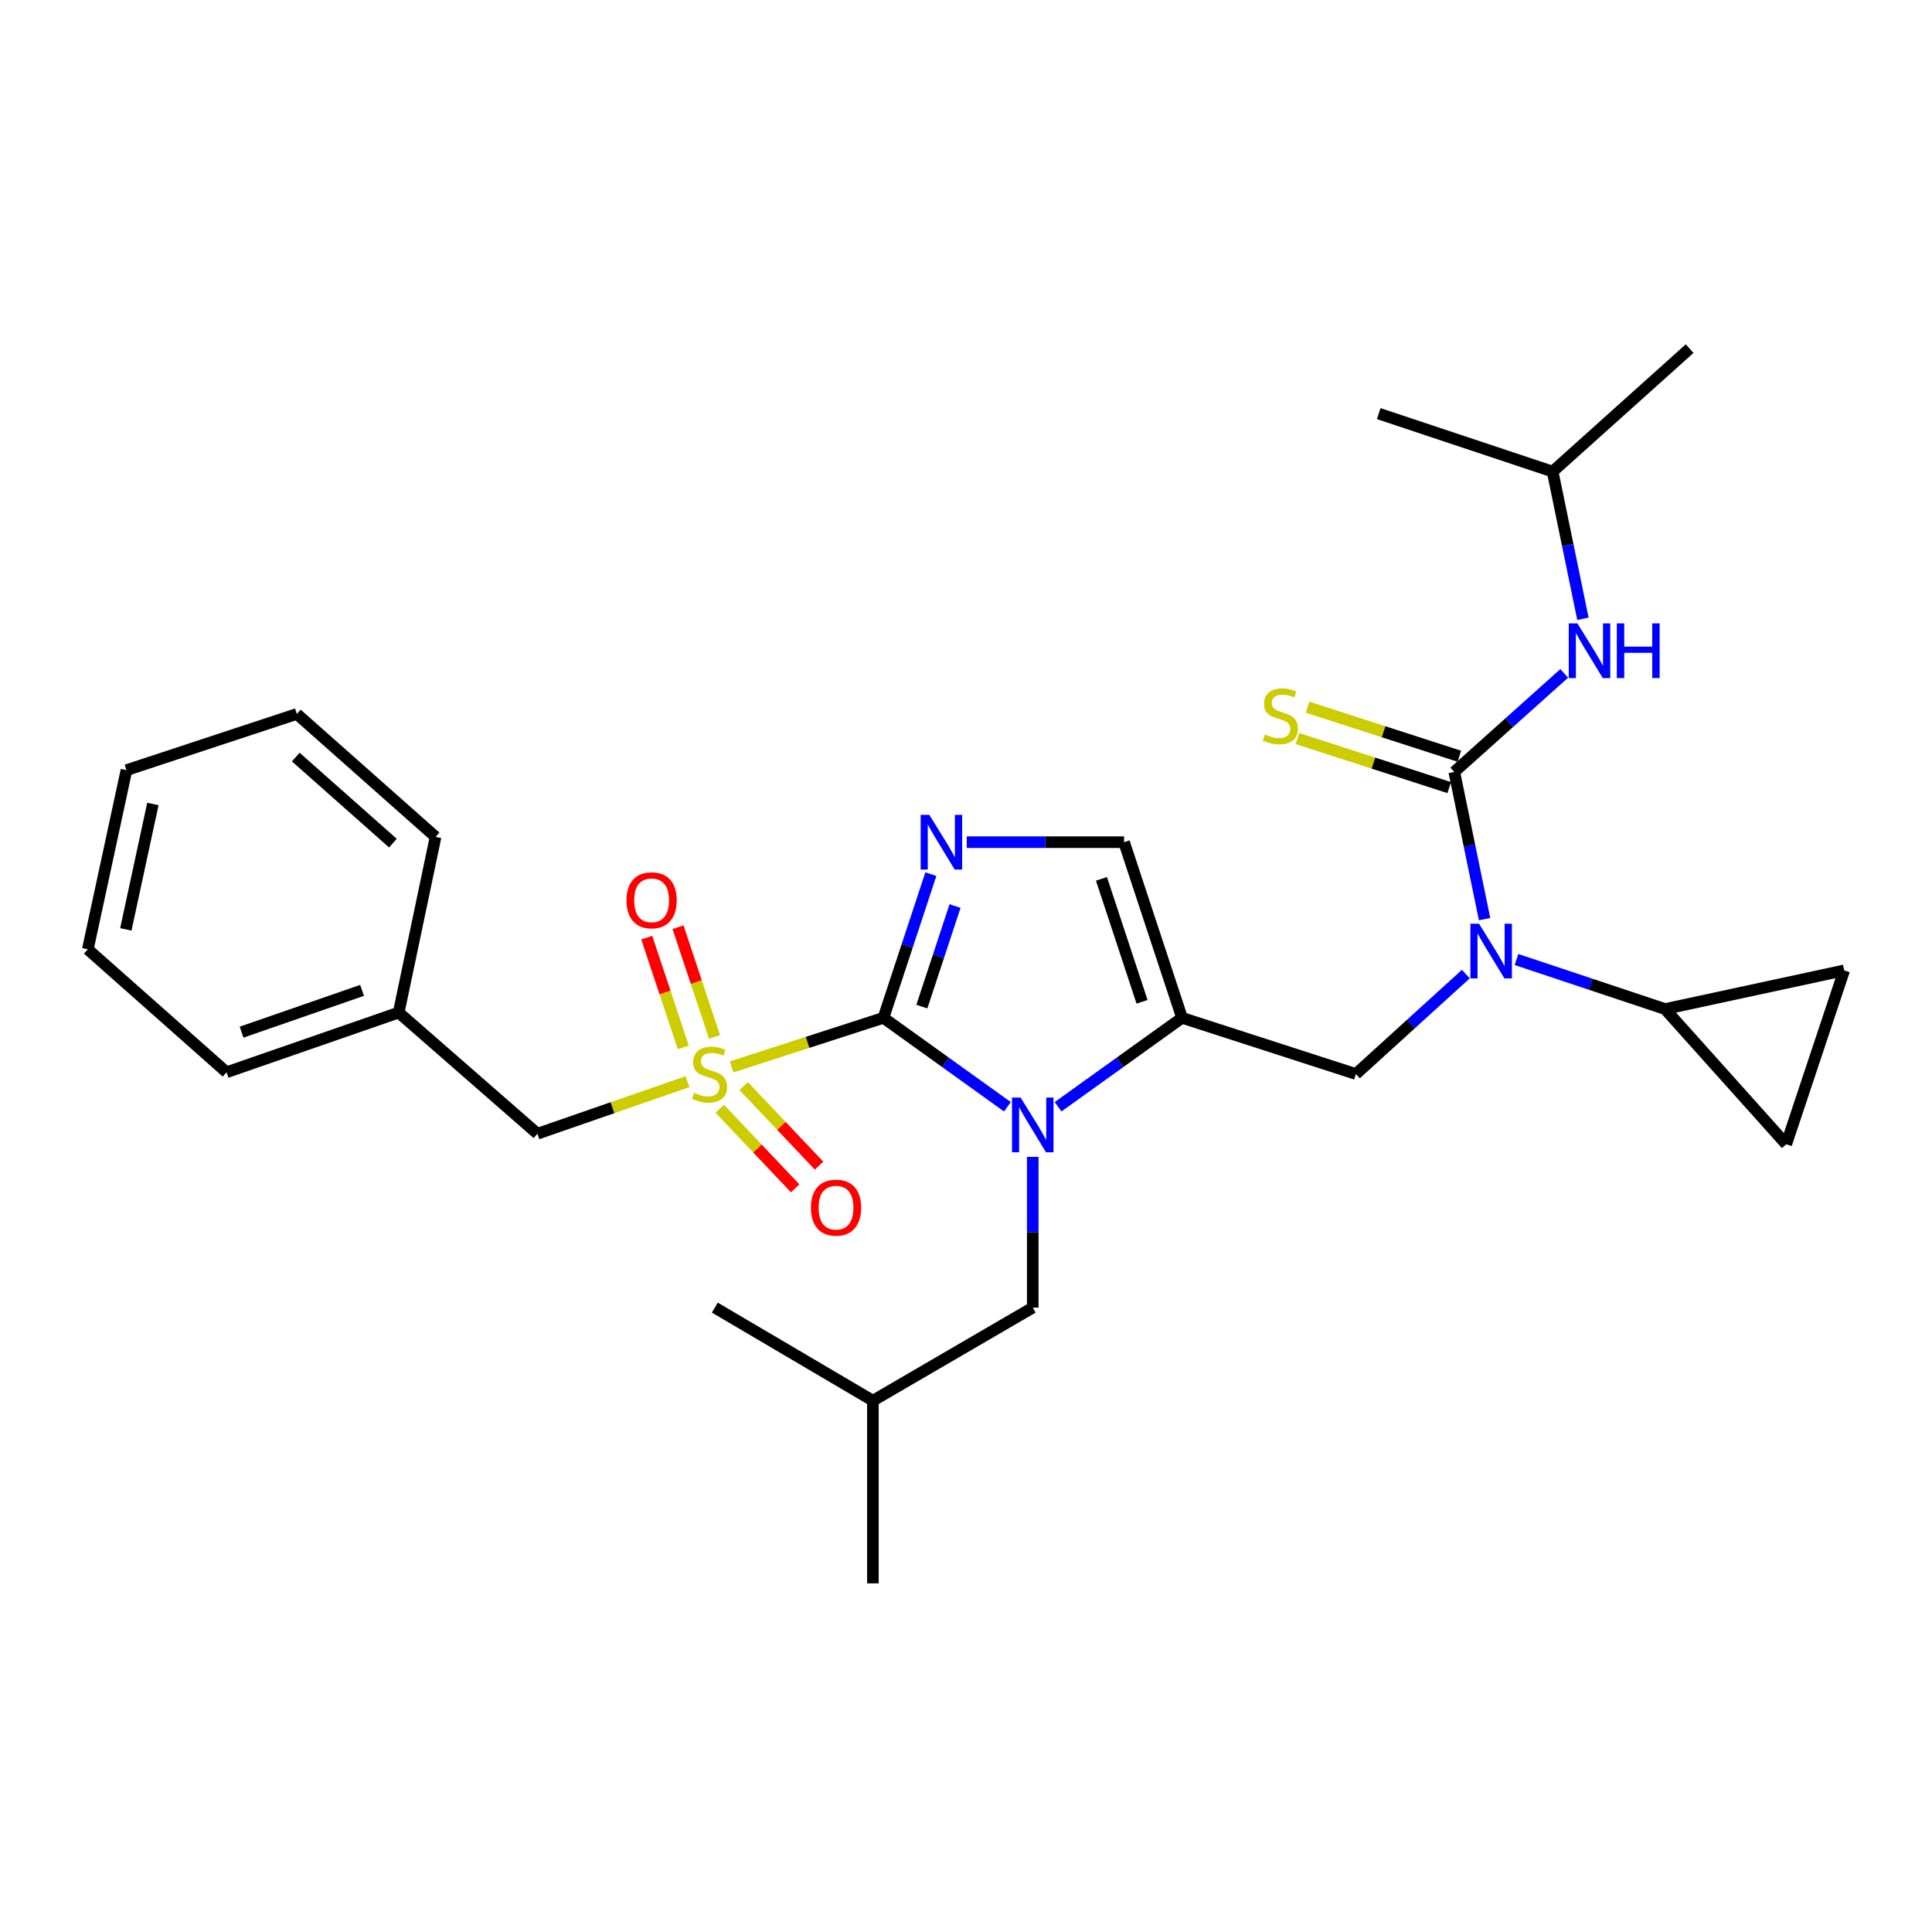 <?xml version='1.0' encoding='iso-8859-1'?>
<svg version='1.1' baseProfile='full'
              xmlns='http://www.w3.org/2000/svg'
                      xmlns:rdkit='http://www.rdkit.org/xml'
                      xmlns:xlink='http://www.w3.org/1999/xlink'
                  xml:space='preserve'
width='1000px' height='1000px' viewBox='0 0 1000 1000'>
<!-- END OF HEADER -->
<rect style='opacity:1.0;fill:#FFFFFF;stroke:none' width='1000' height='1000' x='0' y='0'> </rect>
<path class='bond-0' d='M 758.714,504.188 L 730.265,530.049' style='fill:none;fill-rule:evenodd;stroke:#0000FF;stroke-width:6px;stroke-linecap:butt;stroke-linejoin:miter;stroke-opacity:1' />
<path class='bond-0' d='M 730.265,530.049 L 701.815,555.911' style='fill:none;fill-rule:evenodd;stroke:#000000;stroke-width:6px;stroke-linecap:butt;stroke-linejoin:miter;stroke-opacity:1' />
<path class='bond-1' d='M 768.417,475.749 L 760.574,437.646' style='fill:none;fill-rule:evenodd;stroke:#0000FF;stroke-width:6px;stroke-linecap:butt;stroke-linejoin:miter;stroke-opacity:1' />
<path class='bond-1' d='M 760.574,437.646 L 752.731,399.543' style='fill:none;fill-rule:evenodd;stroke:#000000;stroke-width:6px;stroke-linecap:butt;stroke-linejoin:miter;stroke-opacity:1' />
<path class='bond-2' d='M 784.931,496.646 L 823.377,509.459' style='fill:none;fill-rule:evenodd;stroke:#0000FF;stroke-width:6px;stroke-linecap:butt;stroke-linejoin:miter;stroke-opacity:1' />
<path class='bond-2' d='M 823.377,509.459 L 861.822,522.273' style='fill:none;fill-rule:evenodd;stroke:#000000;stroke-width:6px;stroke-linecap:butt;stroke-linejoin:miter;stroke-opacity:1' />
<path class='bond-3' d='M 803.637,244.094 L 713.634,214.087' style='fill:none;fill-rule:evenodd;stroke:#000000;stroke-width:6px;stroke-linecap:butt;stroke-linejoin:miter;stroke-opacity:1' />
<path class='bond-4' d='M 803.637,244.094 L 874.542,180.45' style='fill:none;fill-rule:evenodd;stroke:#000000;stroke-width:6px;stroke-linecap:butt;stroke-linejoin:miter;stroke-opacity:1' />
<path class='bond-5' d='M 803.637,244.094 L 811.48,282.193' style='fill:none;fill-rule:evenodd;stroke:#000000;stroke-width:6px;stroke-linecap:butt;stroke-linejoin:miter;stroke-opacity:1' />
<path class='bond-5' d='M 811.48,282.193 L 819.323,320.291' style='fill:none;fill-rule:evenodd;stroke:#0000FF;stroke-width:6px;stroke-linecap:butt;stroke-linejoin:miter;stroke-opacity:1' />
<path class='bond-6' d='M 752.731,399.543 L 781.183,374.045' style='fill:none;fill-rule:evenodd;stroke:#000000;stroke-width:6px;stroke-linecap:butt;stroke-linejoin:miter;stroke-opacity:1' />
<path class='bond-6' d='M 781.183,374.045 L 809.636,348.548' style='fill:none;fill-rule:evenodd;stroke:#0000FF;stroke-width:6px;stroke-linecap:butt;stroke-linejoin:miter;stroke-opacity:1' />
<path class='bond-7' d='M 755.354,391.426 L 716.075,378.731' style='fill:none;fill-rule:evenodd;stroke:#000000;stroke-width:6px;stroke-linecap:butt;stroke-linejoin:miter;stroke-opacity:1' />
<path class='bond-7' d='M 716.075,378.731 L 676.796,366.037' style='fill:none;fill-rule:evenodd;stroke:#CCCC00;stroke-width:6px;stroke-linecap:butt;stroke-linejoin:miter;stroke-opacity:1' />
<path class='bond-7' d='M 750.107,407.66 L 710.828,394.965' style='fill:none;fill-rule:evenodd;stroke:#000000;stroke-width:6px;stroke-linecap:butt;stroke-linejoin:miter;stroke-opacity:1' />
<path class='bond-7' d='M 710.828,394.965 L 671.549,382.27' style='fill:none;fill-rule:evenodd;stroke:#CCCC00;stroke-width:6px;stroke-linecap:butt;stroke-linejoin:miter;stroke-opacity:1' />
<path class='bond-8' d='M 861.822,522.273 L 954.545,502.275' style='fill:none;fill-rule:evenodd;stroke:#000000;stroke-width:6px;stroke-linecap:butt;stroke-linejoin:miter;stroke-opacity:1' />
<path class='bond-9' d='M 861.822,522.273 L 924.548,592.268' style='fill:none;fill-rule:evenodd;stroke:#000000;stroke-width:6px;stroke-linecap:butt;stroke-linejoin:miter;stroke-opacity:1' />
<path class='bond-10' d='M 954.545,502.275 L 924.548,592.268' style='fill:none;fill-rule:evenodd;stroke:#000000;stroke-width:6px;stroke-linecap:butt;stroke-linejoin:miter;stroke-opacity:1' />
<path class='bond-11' d='M 378.715,552.212 L 417.994,539.517' style='fill:none;fill-rule:evenodd;stroke:#CCCC00;stroke-width:6px;stroke-linecap:butt;stroke-linejoin:miter;stroke-opacity:1' />
<path class='bond-11' d='M 417.994,539.517 L 457.273,526.823' style='fill:none;fill-rule:evenodd;stroke:#000000;stroke-width:6px;stroke-linecap:butt;stroke-linejoin:miter;stroke-opacity:1' />
<path class='bond-12' d='M 355.833,559.879 L 317.005,573.348' style='fill:none;fill-rule:evenodd;stroke:#CCCC00;stroke-width:6px;stroke-linecap:butt;stroke-linejoin:miter;stroke-opacity:1' />
<path class='bond-12' d='M 317.005,573.348 L 278.177,586.818' style='fill:none;fill-rule:evenodd;stroke:#000000;stroke-width:6px;stroke-linecap:butt;stroke-linejoin:miter;stroke-opacity:1' />
<path class='bond-13' d='M 369.866,536.722 L 360.398,508.315' style='fill:none;fill-rule:evenodd;stroke:#CCCC00;stroke-width:6px;stroke-linecap:butt;stroke-linejoin:miter;stroke-opacity:1' />
<path class='bond-13' d='M 360.398,508.315 L 350.93,479.908' style='fill:none;fill-rule:evenodd;stroke:#FF0000;stroke-width:6px;stroke-linecap:butt;stroke-linejoin:miter;stroke-opacity:1' />
<path class='bond-13' d='M 353.681,542.116 L 344.213,513.709' style='fill:none;fill-rule:evenodd;stroke:#CCCC00;stroke-width:6px;stroke-linecap:butt;stroke-linejoin:miter;stroke-opacity:1' />
<path class='bond-13' d='M 344.213,513.709 L 334.745,485.302' style='fill:none;fill-rule:evenodd;stroke:#FF0000;stroke-width:6px;stroke-linecap:butt;stroke-linejoin:miter;stroke-opacity:1' />
<path class='bond-14' d='M 372.537,573.872 L 392.054,594.471' style='fill:none;fill-rule:evenodd;stroke:#CCCC00;stroke-width:6px;stroke-linecap:butt;stroke-linejoin:miter;stroke-opacity:1' />
<path class='bond-14' d='M 392.054,594.471 L 411.57,615.07' style='fill:none;fill-rule:evenodd;stroke:#FF0000;stroke-width:6px;stroke-linecap:butt;stroke-linejoin:miter;stroke-opacity:1' />
<path class='bond-14' d='M 384.922,562.139 L 404.438,582.737' style='fill:none;fill-rule:evenodd;stroke:#CCCC00;stroke-width:6px;stroke-linecap:butt;stroke-linejoin:miter;stroke-opacity:1' />
<path class='bond-14' d='M 404.438,582.737 L 423.955,603.336' style='fill:none;fill-rule:evenodd;stroke:#FF0000;stroke-width:6px;stroke-linecap:butt;stroke-linejoin:miter;stroke-opacity:1' />
<path class='bond-15' d='M 278.177,586.818 L 206.362,524.093' style='fill:none;fill-rule:evenodd;stroke:#000000;stroke-width:6px;stroke-linecap:butt;stroke-linejoin:miter;stroke-opacity:1' />
<path class='bond-16' d='M 206.362,524.093 L 117.269,555.001' style='fill:none;fill-rule:evenodd;stroke:#000000;stroke-width:6px;stroke-linecap:butt;stroke-linejoin:miter;stroke-opacity:1' />
<path class='bond-16' d='M 187.407,512.611 L 125.042,534.247' style='fill:none;fill-rule:evenodd;stroke:#000000;stroke-width:6px;stroke-linecap:butt;stroke-linejoin:miter;stroke-opacity:1' />
<path class='bond-17' d='M 206.362,524.093 L 225.451,433.18' style='fill:none;fill-rule:evenodd;stroke:#000000;stroke-width:6px;stroke-linecap:butt;stroke-linejoin:miter;stroke-opacity:1' />
<path class='bond-18' d='M 117.269,555.001 L 45.455,491.366' style='fill:none;fill-rule:evenodd;stroke:#000000;stroke-width:6px;stroke-linecap:butt;stroke-linejoin:miter;stroke-opacity:1' />
<path class='bond-19' d='M 547.665,572.857 L 579.743,549.84' style='fill:none;fill-rule:evenodd;stroke:#0000FF;stroke-width:6px;stroke-linecap:butt;stroke-linejoin:miter;stroke-opacity:1' />
<path class='bond-19' d='M 579.743,549.84 L 611.821,526.823' style='fill:none;fill-rule:evenodd;stroke:#000000;stroke-width:6px;stroke-linecap:butt;stroke-linejoin:miter;stroke-opacity:1' />
<path class='bond-20' d='M 521.43,572.857 L 489.351,549.84' style='fill:none;fill-rule:evenodd;stroke:#0000FF;stroke-width:6px;stroke-linecap:butt;stroke-linejoin:miter;stroke-opacity:1' />
<path class='bond-20' d='M 489.351,549.84 L 457.273,526.823' style='fill:none;fill-rule:evenodd;stroke:#000000;stroke-width:6px;stroke-linecap:butt;stroke-linejoin:miter;stroke-opacity:1' />
<path class='bond-21' d='M 534.547,598.793 L 534.547,637.807' style='fill:none;fill-rule:evenodd;stroke:#0000FF;stroke-width:6px;stroke-linecap:butt;stroke-linejoin:miter;stroke-opacity:1' />
<path class='bond-21' d='M 534.547,637.807 L 534.547,676.821' style='fill:none;fill-rule:evenodd;stroke:#000000;stroke-width:6px;stroke-linecap:butt;stroke-linejoin:miter;stroke-opacity:1' />
<path class='bond-22' d='M 611.821,526.823 L 581.814,435.91' style='fill:none;fill-rule:evenodd;stroke:#000000;stroke-width:6px;stroke-linecap:butt;stroke-linejoin:miter;stroke-opacity:1' />
<path class='bond-22' d='M 591.12,518.533 L 570.114,454.894' style='fill:none;fill-rule:evenodd;stroke:#000000;stroke-width:6px;stroke-linecap:butt;stroke-linejoin:miter;stroke-opacity:1' />
<path class='bond-23' d='M 611.821,526.823 L 701.815,555.911' style='fill:none;fill-rule:evenodd;stroke:#000000;stroke-width:6px;stroke-linecap:butt;stroke-linejoin:miter;stroke-opacity:1' />
<path class='bond-24' d='M 581.814,435.91 L 541.094,435.91' style='fill:none;fill-rule:evenodd;stroke:#000000;stroke-width:6px;stroke-linecap:butt;stroke-linejoin:miter;stroke-opacity:1' />
<path class='bond-24' d='M 541.094,435.91 L 500.375,435.91' style='fill:none;fill-rule:evenodd;stroke:#0000FF;stroke-width:6px;stroke-linecap:butt;stroke-linejoin:miter;stroke-opacity:1' />
<path class='bond-25' d='M 481.809,452.463 L 469.541,489.643' style='fill:none;fill-rule:evenodd;stroke:#0000FF;stroke-width:6px;stroke-linecap:butt;stroke-linejoin:miter;stroke-opacity:1' />
<path class='bond-25' d='M 469.541,489.643 L 457.273,526.823' style='fill:none;fill-rule:evenodd;stroke:#000000;stroke-width:6px;stroke-linecap:butt;stroke-linejoin:miter;stroke-opacity:1' />
<path class='bond-25' d='M 494.33,468.963 L 485.742,494.989' style='fill:none;fill-rule:evenodd;stroke:#0000FF;stroke-width:6px;stroke-linecap:butt;stroke-linejoin:miter;stroke-opacity:1' />
<path class='bond-25' d='M 485.742,494.989 L 477.155,521.015' style='fill:none;fill-rule:evenodd;stroke:#000000;stroke-width:6px;stroke-linecap:butt;stroke-linejoin:miter;stroke-opacity:1' />
<path class='bond-26' d='M 534.547,676.821 L 451.814,724.998' style='fill:none;fill-rule:evenodd;stroke:#000000;stroke-width:6px;stroke-linecap:butt;stroke-linejoin:miter;stroke-opacity:1' />
<path class='bond-27' d='M 451.814,724.998 L 370,676.821' style='fill:none;fill-rule:evenodd;stroke:#000000;stroke-width:6px;stroke-linecap:butt;stroke-linejoin:miter;stroke-opacity:1' />
<path class='bond-28' d='M 451.814,724.998 L 451.814,819.55' style='fill:none;fill-rule:evenodd;stroke:#000000;stroke-width:6px;stroke-linecap:butt;stroke-linejoin:miter;stroke-opacity:1' />
<path class='bond-29' d='M 225.451,433.18 L 153.636,369.545' style='fill:none;fill-rule:evenodd;stroke:#000000;stroke-width:6px;stroke-linecap:butt;stroke-linejoin:miter;stroke-opacity:1' />
<path class='bond-29' d='M 203.364,436.404 L 153.094,391.859' style='fill:none;fill-rule:evenodd;stroke:#000000;stroke-width:6px;stroke-linecap:butt;stroke-linejoin:miter;stroke-opacity:1' />
<path class='bond-30' d='M 45.455,491.366 L 65.453,398.633' style='fill:none;fill-rule:evenodd;stroke:#000000;stroke-width:6px;stroke-linecap:butt;stroke-linejoin:miter;stroke-opacity:1' />
<path class='bond-30' d='M 65.131,481.052 L 79.13,416.139' style='fill:none;fill-rule:evenodd;stroke:#000000;stroke-width:6px;stroke-linecap:butt;stroke-linejoin:miter;stroke-opacity:1' />
<path class='bond-31' d='M 153.636,369.545 L 65.453,398.633' style='fill:none;fill-rule:evenodd;stroke:#000000;stroke-width:6px;stroke-linecap:butt;stroke-linejoin:miter;stroke-opacity:1' />
<path  class='atom-0' d='M 765.559 478.115
L 774.839 493.115
Q 775.759 494.595, 777.239 497.275
Q 778.719 499.955, 778.799 500.115
L 778.799 478.115
L 782.559 478.115
L 782.559 506.435
L 778.679 506.435
L 768.719 490.035
Q 767.559 488.115, 766.319 485.915
Q 765.119 483.715, 764.759 483.035
L 764.759 506.435
L 761.079 506.435
L 761.079 478.115
L 765.559 478.115
' fill='#0000FF'/>
<path  class='atom-3' d='M 816.466 322.657
L 825.746 337.657
Q 826.666 339.137, 828.146 341.817
Q 829.626 344.497, 829.706 344.657
L 829.706 322.657
L 833.466 322.657
L 833.466 350.977
L 829.586 350.977
L 819.626 334.577
Q 818.466 332.657, 817.226 330.457
Q 816.026 328.257, 815.666 327.577
L 815.666 350.977
L 811.986 350.977
L 811.986 322.657
L 816.466 322.657
' fill='#0000FF'/>
<path  class='atom-3' d='M 836.866 322.657
L 840.706 322.657
L 840.706 334.697
L 855.186 334.697
L 855.186 322.657
L 859.026 322.657
L 859.026 350.977
L 855.186 350.977
L 855.186 337.897
L 840.706 337.897
L 840.706 350.977
L 836.866 350.977
L 836.866 322.657
' fill='#0000FF'/>
<path  class='atom-4' d='M 654.728 380.175
Q 655.048 380.295, 656.368 380.855
Q 657.688 381.415, 659.128 381.775
Q 660.608 382.095, 662.048 382.095
Q 664.728 382.095, 666.288 380.815
Q 667.848 379.495, 667.848 377.215
Q 667.848 375.655, 667.048 374.695
Q 666.288 373.735, 665.088 373.215
Q 663.888 372.695, 661.888 372.095
Q 659.368 371.335, 657.848 370.615
Q 656.368 369.895, 655.288 368.375
Q 654.248 366.855, 654.248 364.295
Q 654.248 360.735, 656.648 358.535
Q 659.088 356.335, 663.888 356.335
Q 667.168 356.335, 670.888 357.895
L 669.968 360.975
Q 666.568 359.575, 664.008 359.575
Q 661.248 359.575, 659.728 360.735
Q 658.208 361.855, 658.248 363.815
Q 658.248 365.335, 659.008 366.255
Q 659.808 367.175, 660.928 367.695
Q 662.088 368.215, 664.008 368.815
Q 666.568 369.615, 668.088 370.415
Q 669.608 371.215, 670.688 372.855
Q 671.808 374.455, 671.808 377.215
Q 671.808 381.135, 669.168 383.255
Q 666.568 385.335, 662.208 385.335
Q 659.688 385.335, 657.768 384.775
Q 655.888 384.255, 653.648 383.335
L 654.728 380.175
' fill='#CCCC00'/>
<path  class='atom-9' d='M 359.27 565.631
Q 359.59 565.751, 360.91 566.311
Q 362.23 566.871, 363.67 567.231
Q 365.15 567.551, 366.59 567.551
Q 369.27 567.551, 370.83 566.271
Q 372.39 564.951, 372.39 562.671
Q 372.39 561.111, 371.59 560.151
Q 370.83 559.191, 369.63 558.671
Q 368.43 558.151, 366.43 557.551
Q 363.91 556.791, 362.39 556.071
Q 360.91 555.351, 359.83 553.831
Q 358.79 552.311, 358.79 549.751
Q 358.79 546.191, 361.19 543.991
Q 363.63 541.791, 368.43 541.791
Q 371.71 541.791, 375.43 543.351
L 374.51 546.431
Q 371.11 545.031, 368.55 545.031
Q 365.79 545.031, 364.27 546.191
Q 362.75 547.311, 362.79 549.271
Q 362.79 550.791, 363.55 551.711
Q 364.35 552.631, 365.47 553.151
Q 366.63 553.671, 368.55 554.271
Q 371.11 555.071, 372.63 555.871
Q 374.15 556.671, 375.23 558.311
Q 376.35 559.911, 376.35 562.671
Q 376.35 566.591, 373.71 568.711
Q 371.11 570.791, 366.75 570.791
Q 364.23 570.791, 362.31 570.231
Q 360.43 569.711, 358.19 568.791
L 359.27 565.631
' fill='#CCCC00'/>
<path  class='atom-11' d='M 324.272 465.988
Q 324.272 459.188, 327.632 455.388
Q 330.992 451.588, 337.272 451.588
Q 343.552 451.588, 346.912 455.388
Q 350.272 459.188, 350.272 465.988
Q 350.272 472.868, 346.872 476.788
Q 343.472 480.668, 337.272 480.668
Q 331.032 480.668, 327.632 476.788
Q 324.272 472.908, 324.272 465.988
M 337.272 477.468
Q 341.592 477.468, 343.912 474.588
Q 346.272 471.668, 346.272 465.988
Q 346.272 460.428, 343.912 457.628
Q 341.592 454.788, 337.272 454.788
Q 332.952 454.788, 330.592 457.588
Q 328.272 460.388, 328.272 465.988
Q 328.272 471.708, 330.592 474.588
Q 332.952 477.468, 337.272 477.468
' fill='#FF0000'/>
<path  class='atom-12' d='M 419.725 625.076
Q 419.725 618.276, 423.085 614.476
Q 426.445 610.676, 432.725 610.676
Q 439.005 610.676, 442.365 614.476
Q 445.725 618.276, 445.725 625.076
Q 445.725 631.956, 442.325 635.876
Q 438.925 639.756, 432.725 639.756
Q 426.485 639.756, 423.085 635.876
Q 419.725 631.996, 419.725 625.076
M 432.725 636.556
Q 437.045 636.556, 439.365 633.676
Q 441.725 630.756, 441.725 625.076
Q 441.725 619.516, 439.365 616.716
Q 437.045 613.876, 432.725 613.876
Q 428.405 613.876, 426.045 616.676
Q 423.725 619.476, 423.725 625.076
Q 423.725 630.796, 426.045 633.676
Q 428.405 636.556, 432.725 636.556
' fill='#FF0000'/>
<path  class='atom-15' d='M 528.287 568.109
L 537.567 583.109
Q 538.487 584.589, 539.967 587.269
Q 541.447 589.949, 541.527 590.109
L 541.527 568.109
L 545.287 568.109
L 545.287 596.429
L 541.407 596.429
L 531.447 580.029
Q 530.287 578.109, 529.047 575.909
Q 527.847 573.709, 527.487 573.029
L 527.487 596.429
L 523.807 596.429
L 523.807 568.109
L 528.287 568.109
' fill='#0000FF'/>
<path  class='atom-18' d='M 481.011 421.75
L 490.291 436.75
Q 491.211 438.23, 492.691 440.91
Q 494.171 443.59, 494.251 443.75
L 494.251 421.75
L 498.011 421.75
L 498.011 450.07
L 494.131 450.07
L 484.171 433.67
Q 483.011 431.75, 481.771 429.55
Q 480.571 427.35, 480.211 426.67
L 480.211 450.07
L 476.531 450.07
L 476.531 421.75
L 481.011 421.75
' fill='#0000FF'/>
</svg>
